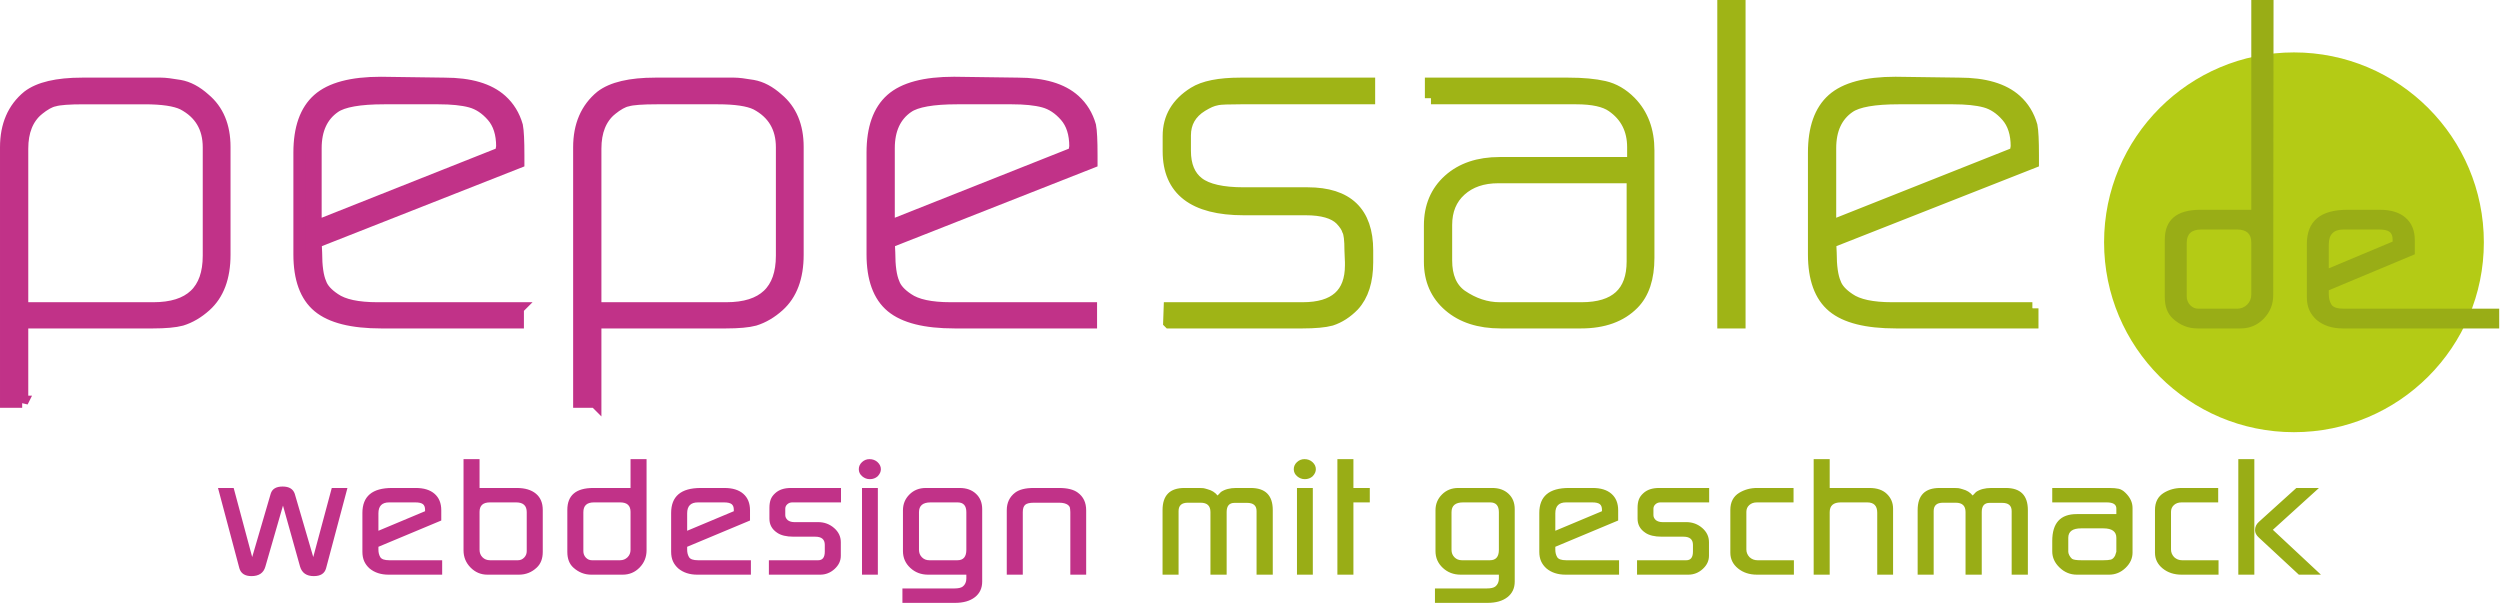 <?xml version="1.0" encoding="UTF-8" standalone="no"?>
<!DOCTYPE svg PUBLIC "-//W3C//DTD SVG 1.1//EN" "http://www.w3.org/Graphics/SVG/1.1/DTD/svg11.dtd">
<svg width="100%" height="100%" viewBox="0 0 2552 618" version="1.1" xmlns="http://www.w3.org/2000/svg" xmlns:xlink="http://www.w3.org/1999/xlink" xml:space="preserve" xmlns:serif="http://www.serif.com/" style="fill-rule:evenodd;clip-rule:evenodd;">
  <path d="M22.637,410.097l0,-81.044l133.333,0c12.935,0 22.714,-0.896 29.353,-2.687c8.621,-2.686 16.744,-7.458 24.378,-14.328c12.935,-11.642 19.403,-28.951 19.403,-51.94l0,-110.149c0,-21.191 -6.802,-37.458 -20.398,-48.806c-8.295,-7.458 -16.752,-11.935 -25.373,-13.432c-8.629,-1.491 -14.926,-2.239 -18.906,-2.239l-17.413,0l-63.183,0c-25.544,0 -43.952,4.331 -55.224,12.985c-14.925,12.243 -22.388,29.552 -22.388,51.94l0,259.7l16.418,0Zm15.92,-298.207c6.631,-5.373 12.267,-8.508 16.916,-9.403c4.975,-1.49 15.088,-2.239 30.348,-2.239l61.691,0c18.237,0 31.343,1.945 39.303,5.821c17.576,9.256 26.368,24.033 26.368,44.328l0,110.596c0,35.821 -18.905,53.731 -56.716,53.731l-133.83,0l0,-162.984c0,-17.609 5.302,-30.895 15.92,-39.85m490.045,202.834l-143.283,0c-20.234,0 -34.825,-3.134 -43.781,-9.403c-7.633,-5.072 -12.437,-10.445 -14.427,-16.119c-2.985,-6.863 -4.478,-17.308 -4.478,-31.343l-0.497,-10.746l206.964,-81.492l0,-7.163c0,-14.923 -0.498,-24.921 -1.493,-30.001c-2.985,-10.445 -8.294,-19.1 -15.92,-25.97c-12.609,-11.34 -31.841,-17.014 -57.711,-17.014l-65.174,-0.896c-29.851,0 -51.166,5.673 -63.93,17.015c-12.772,11.347 -19.154,29.404 -19.154,54.178l0,103.88c0,24.781 6.467,42.537 19.403,53.284c12.935,10.746 34.328,16.12 64.178,16.12l139.303,0l0,-14.329Zm-187.064,-205.522c8.621,-5.968 25.537,-8.955 50.746,-8.955l55.224,0c13.596,0 24.541,1.12 32.836,3.359c8.286,2.238 15.749,7.163 22.388,14.776c6.63,7.611 9.95,17.987 9.95,31.119l-0.498,3.135l-0.497,3.582l-189.551,75.223l0,-80.149c0,-19.099 6.467,-33.134 19.402,-42.089m266.166,300.894l0,-81.044l133.332,0c12.936,0 22.715,-0.897 29.353,-2.688c8.621,-2.686 16.745,-7.457 24.378,-14.327c12.936,-11.643 19.403,-28.952 19.403,-51.941l0,-110.149c0,-21.19 -6.802,-37.457 -20.398,-48.805c-8.294,-7.458 -16.752,-11.935 -25.373,-13.432c-8.628,-1.491 -14.925,-2.239 -18.905,-2.239l-17.413,0l-63.184,0c-25.544,0 -43.951,4.331 -55.223,12.984c-14.925,12.244 -22.388,29.553 -22.388,51.941l0,259.7l16.418,0Zm15.92,-298.208c6.631,-5.372 12.267,-8.507 16.915,-9.402c4.976,-1.49 15.089,-2.24 30.348,-2.24l61.692,0c18.237,0 31.343,1.946 39.303,5.822c17.576,9.256 26.368,24.032 26.368,44.328l0,110.596c0,35.821 -18.905,53.731 -56.716,53.731l-133.83,0l0,-162.984c0,-17.609 5.301,-30.895 15.92,-39.85m490.045,202.834l-143.283,0c-20.235,0 -34.826,-3.134 -43.781,-9.403c-7.633,-5.072 -12.438,-10.445 -14.428,-16.119c-2.985,-6.863 -4.477,-17.309 -4.477,-31.343l-0.498,-10.746l206.964,-81.492l0,-7.164c0,-14.923 -0.497,-24.921 -1.492,-30c-2.985,-10.446 -8.295,-19.1 -15.92,-25.97c-12.609,-11.341 -31.841,-17.015 -57.712,-17.015l-65.173,-0.896c-29.851,0 -51.166,5.674 -63.93,17.015c-12.772,11.348 -19.154,29.405 -19.154,54.179l0,103.88c0,24.781 6.467,42.537 19.402,53.283c12.936,10.747 34.329,16.12 64.179,16.12l139.303,0l0,-14.329Zm-187.064,-205.521c8.621,-5.968 25.536,-8.955 50.746,-8.955l55.224,0c13.596,0 24.541,1.119 32.835,3.358c8.287,2.239 15.75,7.164 22.388,14.776c6.631,7.612 9.951,17.987 9.951,31.119l-0.498,3.135l-0.497,3.582l-189.552,75.223l0,-80.149c0,-19.099 6.468,-33.134 19.403,-42.089" style="fill:#c13288;fill-rule:nonzero;"/>
  <path d="M22.637,410.097l0,-81.044l133.333,0c12.935,0 22.714,-0.896 29.353,-2.687c8.621,-2.686 16.744,-7.458 24.378,-14.328c12.935,-11.642 19.403,-28.951 19.403,-51.94l0,-110.149c0,-21.191 -6.802,-37.458 -20.398,-48.806c-8.295,-7.458 -16.752,-11.935 -25.373,-13.432c-8.629,-1.491 -14.926,-2.239 -18.906,-2.239l-17.413,0l-63.183,0c-25.544,0 -43.952,4.331 -55.224,12.985c-14.925,12.243 -22.388,29.552 -22.388,51.94l0,259.7l16.418,0Zm15.92,-298.207c6.631,-5.373 12.267,-8.508 16.916,-9.403c4.975,-1.49 15.088,-2.239 30.348,-2.239l61.691,0c18.237,0 31.343,1.945 39.303,5.821c17.576,9.256 26.368,24.033 26.368,44.328l0,110.596c0,35.821 -18.905,53.731 -56.716,53.731l-133.83,0l0,-162.984c0,-17.609 5.302,-30.895 15.92,-39.85Zm490.045,202.834l-143.283,0c-20.234,0 -34.825,-3.134 -43.781,-9.403c-7.633,-5.072 -12.437,-10.445 -14.427,-16.119c-2.985,-6.863 -4.478,-17.308 -4.478,-31.343l-0.497,-10.746l206.964,-81.492l0,-7.163c0,-14.923 -0.498,-24.921 -1.493,-30.001c-2.985,-10.445 -8.294,-19.1 -15.92,-25.97c-12.609,-11.34 -31.841,-17.014 -57.711,-17.014l-65.174,-0.896c-29.851,0 -51.166,5.673 -63.93,17.015c-12.772,11.347 -19.154,29.404 -19.154,54.178l0,103.88c0,24.781 6.467,42.537 19.403,53.284c12.935,10.746 34.328,16.12 64.178,16.12l139.303,0l0,-14.329Zm-187.064,-205.522c8.621,-5.968 25.537,-8.955 50.746,-8.955l55.224,0c13.596,0 24.541,1.12 32.836,3.359c8.286,2.238 15.749,7.163 22.388,14.776c6.63,7.611 9.95,17.987 9.95,31.119l-0.498,3.135l-0.497,3.582l-189.551,75.223l0,-80.149c0,-19.099 6.467,-33.134 19.402,-42.089Zm266.166,300.894l0,-81.044l133.332,0c12.936,0 22.715,-0.897 29.353,-2.688c8.621,-2.686 16.745,-7.457 24.378,-14.327c12.936,-11.643 19.403,-28.952 19.403,-51.941l0,-110.149c0,-21.19 -6.802,-37.457 -20.398,-48.805c-8.294,-7.458 -16.752,-11.935 -25.373,-13.432c-8.628,-1.491 -14.925,-2.239 -18.905,-2.239l-17.413,0l-63.184,0c-25.544,0 -43.951,4.331 -55.223,12.984c-14.925,12.244 -22.388,29.553 -22.388,51.941l0,259.7l16.418,0Zm15.92,-298.208c6.631,-5.372 12.267,-8.507 16.915,-9.402c4.976,-1.49 15.089,-2.24 30.348,-2.24l61.692,0c18.237,0 31.343,1.946 39.303,5.822c17.576,9.256 26.368,24.032 26.368,44.328l0,110.596c0,35.821 -18.905,53.731 -56.716,53.731l-133.83,0l0,-162.984c0,-17.609 5.301,-30.895 15.92,-39.85Zm490.045,202.834l-143.283,0c-20.235,0 -34.826,-3.134 -43.781,-9.403c-7.633,-5.072 -12.438,-10.445 -14.428,-16.119c-2.985,-6.863 -4.477,-17.309 -4.477,-31.343l-0.498,-10.746l206.964,-81.492l0,-7.164c0,-14.923 -0.497,-24.921 -1.492,-30c-2.985,-10.446 -8.295,-19.1 -15.92,-25.97c-12.609,-11.341 -31.841,-17.015 -57.712,-17.015l-65.173,-0.896c-29.851,0 -51.166,5.674 -63.93,17.015c-12.772,11.348 -19.154,29.405 -19.154,54.179l0,103.88c0,24.781 6.467,42.537 19.402,53.283c12.936,10.747 34.329,16.12 64.179,16.12l139.303,0l0,-14.329Zm-187.064,-205.521c8.621,-5.968 25.536,-8.955 50.746,-8.955l55.224,0c13.596,0 24.541,1.119 32.835,3.358c8.287,2.239 15.75,7.164 22.388,14.776c6.631,7.612 9.951,17.987 9.951,31.119l-0.498,3.135l-0.497,3.582l-189.552,75.223l0,-80.149c0,-19.099 6.468,-33.134 19.403,-42.089Z" style="fill:none;fill-rule:nonzero;stroke:#c13288;stroke-width:12.44px;"/>
  <path d="M1193.57,329.053l135.82,0c12.935,0 22.715,-0.896 29.353,-2.687c8.287,-2.686 15.921,-7.611 22.886,-14.776c9.281,-10.144 13.93,-24.773 13.93,-43.88l0,-12.089c0,-38.802 -20.235,-58.209 -60.696,-58.209l-65.174,0c-21.89,0 -37.399,-3.505 -46.517,-10.522c-9.126,-7.011 -13.682,-17.981 -13.682,-32.911l0,-15.671c0,-13.132 5.799,-23.284 17.413,-30.448c2.985,-1.791 5.636,-3.204 7.96,-4.254c2.317,-1.042 5.053,-1.861 8.209,-2.462c3.149,-0.595 11.023,-0.896 23.632,-0.896l130.845,0l0,-14.776l-131.343,0c-21.563,0 -37.313,3.134 -47.263,9.403c-17.25,10.746 -25.87,25.375 -25.87,43.881l0,15.671c0,39.403 25.536,59.104 76.616,59.104l63.184,0c16.915,0 28.855,3.435 35.821,10.299c3.98,4.183 6.467,7.912 7.462,11.194c1.656,2.987 2.488,9.85 2.488,20.597l0.497,12.089l0,3.134c0,29.259 -16.418,43.881 -49.253,43.881l-135.82,0l-0.498,14.328Zm267.16,-228.805l148.258,0c16.915,0 29.182,2.687 36.816,8.06c14.256,9.851 21.392,23.885 21.392,42.089l0,16.12l-136.317,0c-21.564,0 -38.806,5.82 -51.741,17.462c-12.936,11.642 -19.403,27.02 -19.403,46.119l0,37.164c0,18.512 6.545,33.435 19.651,44.776c13.099,11.348 30.597,17.015 52.488,17.015l82.089,0c22.885,0 40.625,-6.416 53.233,-19.254c10.277,-10.445 15.423,-25.97 15.423,-46.567l0,-109.7c0,-20.297 -6.141,-36.717 -18.408,-49.254c-7.96,-8.06 -16.837,-13.209 -26.616,-15.448c-9.787,-2.238 -21.976,-3.358 -36.567,-3.358l-140.298,0l0,14.776Zm153.73,214.477l-83.581,0c-13.604,0 -26.703,-4.324 -39.304,-12.985c-10.284,-7.458 -15.422,-19.401 -15.422,-35.821l0,-36.268c0,-14.923 4.889,-26.789 14.676,-35.597c9.779,-8.802 22.637,-13.209 38.557,-13.209l137.313,0l0,85.97c0,31.944 -17.413,47.91 -52.239,47.91m161.191,-308.506l-16.418,0l0,322.834l16.418,0l0,-322.834Zm299.001,308.506l-143.283,0c-20.234,0 -34.825,-3.135 -43.781,-9.403c-7.633,-5.072 -12.437,-10.446 -14.428,-16.12c-2.985,-6.863 -4.477,-17.308 -4.477,-31.343l-0.498,-10.746l206.964,-81.492l0,-7.164c0,-14.923 -0.497,-24.921 -1.492,-30c-2.985,-10.445 -8.294,-19.1 -15.92,-25.97c-12.609,-11.341 -31.841,-17.015 -57.712,-17.015l-65.173,-0.895c-29.851,0 -51.166,5.674 -63.93,17.015c-12.772,11.347 -19.154,29.405 -19.154,54.178l0,103.88c0,24.781 6.467,42.537 19.402,53.284c12.936,10.746 34.329,16.119 64.179,16.119l139.303,0l0,-14.328Zm-187.064,-205.522c8.621,-5.967 25.537,-8.955 50.746,-8.955l55.224,0c13.596,0 24.541,1.12 32.836,3.358c8.286,2.239 15.749,7.165 22.388,14.776c6.63,7.612 9.949,17.988 9.949,31.12l-0.497,3.134l-0.497,3.582l-189.552,75.224l0,-80.149c0,-19.1 6.468,-33.134 19.403,-42.09" style="fill:#9fb416;fill-rule:nonzero;"/>
  <path d="M1193.57,329.053l135.82,0c12.935,0 22.715,-0.896 29.353,-2.687c8.287,-2.686 15.921,-7.611 22.886,-14.776c9.281,-10.144 13.93,-24.773 13.93,-43.88l0,-12.089c0,-38.802 -20.235,-58.209 -60.696,-58.209l-65.174,0c-21.89,0 -37.399,-3.505 -46.517,-10.522c-9.126,-7.011 -13.682,-17.981 -13.682,-32.911l0,-15.671c0,-13.132 5.799,-23.284 17.413,-30.448c2.985,-1.791 5.636,-3.204 7.96,-4.254c2.317,-1.042 5.053,-1.861 8.209,-2.462c3.149,-0.595 11.023,-0.896 23.632,-0.896l130.845,0l0,-14.776l-131.343,0c-21.563,0 -37.313,3.134 -47.263,9.403c-17.25,10.746 -25.87,25.375 -25.87,43.881l0,15.671c0,39.403 25.536,59.104 76.616,59.104l63.184,0c16.915,0 28.855,3.435 35.821,10.299c3.98,4.183 6.467,7.912 7.462,11.194c1.656,2.987 2.488,9.85 2.488,20.597l0.497,12.089l0,3.134c0,29.259 -16.418,43.881 -49.253,43.881l-135.82,0l-0.498,14.328Zm267.16,-228.805l148.258,0c16.915,0 29.182,2.687 36.816,8.06c14.256,9.851 21.392,23.885 21.392,42.089l0,16.12l-136.317,0c-21.564,0 -38.806,5.82 -51.741,17.462c-12.936,11.642 -19.403,27.02 -19.403,46.119l0,37.164c0,18.512 6.545,33.435 19.651,44.776c13.099,11.348 30.597,17.015 52.488,17.015l82.089,0c22.885,0 40.625,-6.416 53.233,-19.254c10.277,-10.445 15.423,-25.97 15.423,-46.567l0,-109.7c0,-20.297 -6.141,-36.717 -18.408,-49.254c-7.96,-8.06 -16.837,-13.209 -26.616,-15.448c-9.787,-2.238 -21.976,-3.358 -36.567,-3.358l-140.298,0l0,14.776Zm153.73,214.477l-83.581,0c-13.604,0 -26.703,-4.324 -39.304,-12.985c-10.284,-7.458 -15.422,-19.401 -15.422,-35.821l0,-36.268c0,-14.923 4.889,-26.789 14.676,-35.597c9.779,-8.802 22.637,-13.209 38.557,-13.209l137.313,0l0,85.97c0,31.944 -17.413,47.91 -52.239,47.91Zm161.191,-308.506l-16.418,0l0,322.834l16.418,0l0,-322.834Zm299.001,308.506l-143.283,0c-20.234,0 -34.825,-3.135 -43.781,-9.403c-7.633,-5.072 -12.437,-10.446 -14.428,-16.12c-2.985,-6.863 -4.477,-17.308 -4.477,-31.343l-0.498,-10.746l206.964,-81.492l0,-7.164c0,-14.923 -0.497,-24.921 -1.492,-30c-2.985,-10.445 -8.294,-19.1 -15.92,-25.97c-12.609,-11.341 -31.841,-17.015 -57.712,-17.015l-65.173,-0.895c-29.851,0 -51.166,5.674 -63.93,17.015c-12.772,11.347 -19.154,29.405 -19.154,54.178l0,103.88c0,24.781 6.467,42.537 19.402,53.284c12.936,10.746 34.329,16.119 64.179,16.119l139.303,0l0,-14.328Zm-187.064,-205.522c8.621,-5.967 25.537,-8.955 50.746,-8.955l55.224,0c13.596,0 24.541,1.12 32.836,3.358c8.286,2.239 15.749,7.165 22.388,14.776c6.63,7.612 9.949,17.988 9.949,31.12l-0.497,3.134l-0.497,3.582l-189.552,75.224l0,-80.149c0,-19.1 6.468,-33.134 19.403,-42.09Z" style="fill:none;fill-rule:nonzero;stroke:#9fb416;stroke-width:12.44px;"/>
  <path d="M244.342,580.076c1.573,5.344 5.694,8.015 12.359,8.015c7.634,0 12.36,-3.215 14.177,-9.651l17.994,-62.323l17.448,62.323c1.937,6.436 6.603,9.651 13.995,9.651c6.907,0 11.087,-2.671 12.541,-8.015l21.811,-81.953l-15.995,0l-18.902,70.502l-18.903,-64.613c-1.698,-4.907 -5.816,-7.361 -12.359,-7.361c-6.665,0 -10.723,2.454 -12.177,7.361l-18.903,64.613l-18.902,-70.502l-15.994,0l21.81,81.953Zm207.016,-8.179l-53.98,0c-4.848,0 -7.907,-1.063 -9.179,-3.19c-1.272,-2.126 -1.908,-4.662 -1.908,-7.606l0,-2.945l64.159,-26.826l0,-10.469c0,-7.198 -2.272,-12.785 -6.816,-16.767c-4.544,-3.98 -10.937,-5.971 -19.175,-5.971l-24.355,0c-20.115,0 -30.171,8.506 -30.171,25.518l0,39.586c0,3.709 0.605,6.927 1.817,9.652c1.21,2.727 3.028,5.18 5.453,7.361c5.089,4.253 11.57,6.379 19.447,6.379l54.708,0l0,-14.722Zm-54.162,-59.052l26.718,0c3.635,0 6.208,0.573 7.724,1.718c1.514,1.145 2.272,3.082 2.272,5.807l0,1.472l-47.619,19.957l0,-17.83c0,-7.415 3.635,-11.124 10.905,-11.124m92.33,-44.166l-16.358,0l0,93.076c0,6.87 2.392,12.734 7.18,17.585c4.785,4.854 10.51,7.279 17.175,7.279l32.171,0c7.026,0 13.086,-2.397 18.175,-7.197c4.118,-3.816 6.18,-9.161 6.18,-16.031l0,-42.858c0,-7.197 -2.335,-12.731 -6.998,-16.603c-4.666,-3.869 -11.177,-5.807 -19.538,-5.807l-37.987,0l0,-29.444Zm0,53.817c0,-6.433 3.513,-9.651 10.542,-9.651l26.9,0c7.148,0 10.723,3.328 10.723,9.979l0,39.749c0,2.617 -0.88,4.826 -2.635,6.625c-1.758,1.799 -3.848,2.699 -6.271,2.699l-28.535,0c-3.153,0 -5.725,-1.007 -7.725,-3.026c-1.999,-2.017 -2.999,-4.552 -2.999,-7.607l0,-38.768Zm154.127,-53.817l0,29.444l-37.987,0c-17.692,0 -26.536,7.471 -26.536,22.41l0,42.858c0,6.98 2.059,12.325 6.18,16.031c5.331,4.8 11.388,7.197 18.175,7.197l32.171,0c6.784,0 12.541,-2.425 17.266,-7.279c4.726,-4.851 7.089,-10.715 7.089,-17.585l0,-93.076l-16.358,0Zm-48.165,54.145c0,-6.651 3.573,-9.979 10.724,-9.979l26.899,0c7.026,0 10.542,3.218 10.542,9.651l0,38.768c0,3.055 -1.031,5.59 -3.09,7.607c-2.062,2.019 -4.606,3.026 -7.633,3.026l-28.718,0c-2.425,0 -4.484,-0.9 -6.179,-2.699c-1.699,-1.799 -2.545,-4.008 -2.545,-6.625l0,-39.749Zm171.03,49.073l-53.981,0c-4.848,0 -7.906,-1.063 -9.178,-3.19c-1.273,-2.126 -1.909,-4.662 -1.909,-7.606l0,-2.945l64.159,-26.826l0,-10.469c0,-7.198 -2.272,-12.785 -6.815,-16.767c-4.544,-3.98 -10.937,-5.971 -19.176,-5.971l-24.355,0c-20.115,0 -30.171,8.506 -30.171,25.518l0,39.586c0,3.709 0.605,6.927 1.818,9.652c1.21,2.727 3.027,5.18 5.452,7.361c5.09,4.253 11.57,6.379 19.448,6.379l54.708,0l0,-14.722Zm-54.163,-59.052l26.718,0c3.635,0 6.208,0.573 7.725,1.718c1.513,1.145 2.272,3.082 2.272,5.807l0,1.472l-47.62,19.957l0,-17.83c0,-7.415 3.635,-11.124 10.905,-11.124m124.865,73.774c5.572,0 10.479,-1.935 14.722,-5.807c4.24,-3.87 6.361,-8.368 6.361,-13.495l0,-13.904c0,-5.669 -2.303,-10.495 -6.906,-14.477c-4.607,-3.98 -10.059,-5.971 -16.358,-5.971l-24.355,0c-2.545,0 -4.726,-0.654 -6.543,-1.963c-1.699,-1.525 -2.545,-3.271 -2.545,-5.234l0,-6.38c0,-1.853 0.696,-3.407 2.09,-4.662c1.392,-1.252 3.059,-1.881 4.999,-1.881l49.8,0l0,-14.722l-51.254,0c-6.788,0 -12.118,1.8 -15.995,5.398c-2.181,1.963 -3.697,4.118 -4.544,6.462c-0.849,2.346 -1.272,5.152 -1.272,8.424l0,11.123c0,5.999 2.604,10.743 7.815,14.232c3.877,2.727 9.511,4.089 16.904,4.089l22.174,0c6.421,0 9.633,2.781 9.633,8.343l0,6.87c0,5.889 -2.244,8.833 -6.725,8.833l-50.346,0l0,14.722l52.345,0Zm58.887,-88.496l-16.176,0l0,88.496l16.176,0l0,-88.496Zm-15.994,-11.941c2.3,1.963 4.907,2.944 7.815,2.944c3.15,0 5.816,-0.981 7.997,-2.944c2.181,-2.29 3.272,-4.688 3.272,-7.198c0,-2.724 -1.122,-5.124 -3.363,-7.197c-2.243,-2.07 -4.998,-3.108 -8.269,-3.108c-2.909,0 -5.453,1.01 -7.634,3.026c-2.181,2.019 -3.272,4.445 -3.272,7.279c0,2.838 1.15,5.235 3.454,7.198m94.691,129.227c8.602,0 15.387,-1.937 20.356,-5.807c4.968,-3.872 7.452,-9.189 7.452,-15.949l0,-73.937c0,-6.544 -2.121,-11.778 -6.361,-15.704c-4.243,-3.926 -9.755,-5.889 -16.54,-5.889l-34.715,0c-6.665,0 -12.208,2.208 -16.63,6.625c-4.425,4.417 -6.634,9.789 -6.634,16.113l0,41.712c0,6.763 2.482,12.46 7.452,17.094c4.967,4.636 11.024,6.952 18.175,6.952l39.077,0l0,3.926c0,3.489 -1.212,6.216 -3.635,8.179c-1.698,1.309 -4.606,1.963 -8.724,1.963l-52.89,0l0,14.722l53.617,0Zm-36.714,-92.585c0,-6.651 3.936,-9.979 11.814,-9.979l27.626,0c5.936,0 8.906,3.328 8.906,9.979l0,38.44c0,7.091 -3.03,10.633 -9.087,10.633l-28.718,0c-3.03,0 -5.543,-1.007 -7.542,-3.026c-2,-2.017 -2.999,-4.552 -2.999,-7.607l0,-38.44Zm105.96,63.795l0,-63.795c0,-3.599 0.818,-6.107 2.454,-7.525c1.636,-1.416 4.512,-2.127 8.633,-2.127l26.173,0c3.876,0 6.844,0.765 8.905,2.29c1.332,1.202 2,2.291 2,3.272l0.182,1.309l0.181,2.781l0,63.795l16.177,0l0,-65.758c0,-7.852 -2.849,-13.848 -8.543,-17.994c-4.243,-3.162 -10.604,-4.744 -19.084,-4.744l-25.991,0c-8.361,0 -14.663,1.582 -18.902,4.744c-5.697,4.363 -8.543,10.362 -8.543,17.994l0,65.758l16.358,0Z" style="fill:#c13288;fill-rule:nonzero;"/>
  <path d="M1203.09,586.619l0,-64.941c0,-5.669 3.149,-8.506 9.451,-8.506l13.086,0c6.663,0 9.997,3.164 9.997,9.488l0,63.959l16.54,0l0,-63.959c0,-6.216 2.663,-9.324 7.997,-9.324l12.904,0c6.421,0 9.633,2.781 9.633,8.342l0,64.941l16.54,0l0,-65.922c0,-15.049 -7.515,-22.574 -22.538,-22.574l-14.722,0c-6.424,0 -11.632,1.365 -15.631,4.089l-3.453,3.599c-2.544,-3.161 -5.938,-5.288 -10.178,-6.379c-2.062,-0.655 -3.576,-1.036 -4.544,-1.145c-0.971,-0.108 -2.363,-0.164 -4.18,-0.164l-14.904,0c-14.904,0 -22.356,7.525 -22.356,22.574l0,65.922l16.358,0Zm137.04,-88.496l-16.176,0l0,88.496l16.176,0l0,-88.496Zm-15.994,-11.941c2.3,1.963 4.907,2.944 7.815,2.944c3.15,0 5.816,-0.981 7.997,-2.944c2.181,-2.29 3.272,-4.688 3.272,-7.198c0,-2.724 -1.122,-5.124 -3.363,-7.197c-2.243,-2.07 -4.998,-3.108 -8.269,-3.108c-2.908,0 -5.453,1.009 -7.634,3.026c-2.181,2.019 -3.272,4.445 -3.272,7.279c0,2.837 1.151,5.235 3.454,7.198m57.432,100.437l0,-73.774l16.721,0l0,-14.722l-16.721,0l0,-29.444l-16.358,0l0,117.94l16.358,0Zm136.855,28.79c8.602,0 15.387,-1.938 20.357,-5.807c4.967,-3.872 7.452,-9.189 7.452,-15.949l0,-73.938c0,-6.543 -2.122,-11.777 -6.362,-15.703c-4.243,-3.926 -9.755,-5.889 -16.539,-5.889l-34.715,0c-6.666,0 -12.209,2.208 -16.631,6.625c-4.424,4.417 -6.634,9.789 -6.634,16.112l0,41.713c0,6.763 2.482,12.46 7.452,17.094c4.967,4.636 11.024,6.952 18.175,6.952l39.077,0l0,3.926c0,3.489 -1.212,6.216 -3.635,8.179c-1.698,1.308 -4.606,1.963 -8.724,1.963l-52.89,0l0,14.722l53.617,0Zm-36.714,-92.586c0,-6.65 3.936,-9.978 11.814,-9.978l27.627,0c5.935,0 8.905,3.328 8.905,9.978l0,38.441c0,7.09 -3.03,10.633 -9.087,10.633l-28.717,0c-3.031,0 -5.544,-1.007 -7.543,-3.026c-1.999,-2.017 -2.999,-4.552 -2.999,-7.607l0,-38.441Zm171.028,49.074l-53.981,0c-4.847,0 -7.906,-1.063 -9.178,-3.19c-1.272,-2.126 -1.909,-4.662 -1.909,-7.606l0,-2.945l64.16,-26.827l0,-10.469c0,-7.197 -2.272,-12.784 -6.816,-16.766c-4.544,-3.98 -10.937,-5.971 -19.175,-5.971l-24.355,0c-20.115,0 -30.171,8.506 -30.171,25.518l0,39.586c0,3.709 0.604,6.927 1.817,9.651c1.21,2.728 3.027,5.181 5.453,7.361c5.089,4.253 11.57,6.38 19.447,6.38l54.708,0l0,-14.722Zm-54.162,-59.052l26.718,0c3.635,0 6.208,0.573 7.724,1.718c1.514,1.145 2.272,3.082 2.272,5.807l0,1.472l-47.62,19.956l0,-17.83c0,-7.414 3.635,-11.123 10.906,-11.123m124.864,73.774c5.572,0 10.48,-1.935 14.722,-5.807c4.24,-3.87 6.362,-8.368 6.362,-13.495l0,-13.904c0,-5.669 -2.303,-10.495 -6.907,-14.477c-4.606,-3.98 -10.059,-5.971 -16.358,-5.971l-24.355,0c-2.544,0 -4.725,-0.654 -6.543,-1.963c-1.698,-1.526 -2.544,-3.271 -2.544,-5.234l0,-6.38c0,-1.853 0.695,-3.407 2.09,-4.662c1.391,-1.252 3.058,-1.881 4.998,-1.881l49.801,0l0,-14.722l-51.255,0c-6.787,0 -12.118,1.799 -15.994,5.398c-2.181,1.963 -3.698,4.118 -4.544,6.461c-0.849,2.347 -1.273,5.153 -1.273,8.425l0,11.123c0,5.999 2.605,10.743 7.816,14.231c3.876,2.728 9.511,4.09 16.903,4.09l22.174,0c6.421,0 9.633,2.781 9.633,8.342l0,6.871c0,5.889 -2.244,8.833 -6.725,8.833l-50.346,0l0,14.722l52.345,0Zm107.78,-14.722l-37.26,0c-3.03,0 -5.697,-1.035 -7.997,-3.108c-2.181,-2.29 -3.272,-4.907 -3.272,-7.852l0,-38.441c0,-2.834 1,-5.152 2.999,-6.952c2,-1.799 4.573,-2.699 7.725,-2.699l37.441,0l0,-14.722l-37.441,0c-6.543,0 -12.541,1.636 -17.994,4.907c-6.06,3.709 -9.088,9.544 -9.088,17.503l0,43.676c0,6.436 2.605,11.777 7.816,16.03c5.208,4.253 11.692,6.38 19.447,6.38l37.624,0l0,-14.722Zm36.531,14.722l0,-63.796c0,-6.65 3.754,-9.978 11.268,-9.978l27.082,0c6.784,0 10.178,3.491 10.178,10.469l0,63.305l16.176,0l0,-67.394c0,-5.889 -2.09,-10.878 -6.27,-14.968c-4.181,-4.089 -10.088,-6.134 -17.721,-6.134l-40.713,0l0,-29.444l-16.358,0l0,117.94l16.358,0Zm106.142,0l0,-64.941c0,-5.669 3.15,-8.506 9.451,-8.506l13.087,0c6.662,0 9.996,3.164 9.996,9.488l0,63.959l16.54,0l0,-63.959c0,-6.216 2.664,-9.324 7.997,-9.324l12.904,0c6.422,0 9.634,2.781 9.634,8.342l0,64.941l16.539,0l0,-65.922c0,-15.049 -7.514,-22.574 -22.538,-22.574l-14.722,0c-6.424,0 -11.632,1.365 -15.63,4.089l-3.454,3.599c-2.544,-3.161 -5.938,-5.288 -10.178,-6.379c-2.062,-0.655 -3.575,-1.036 -4.544,-1.145c-0.971,-0.108 -2.363,-0.164 -4.18,-0.164l-14.904,0c-14.904,0 -22.356,7.525 -22.356,22.574l0,65.922l16.358,0Zm121.046,-73.774l55.617,0c6.543,0 9.814,2.073 9.814,6.216l0,5.725l-40.531,0c-16.602,0 -24.9,9.161 -24.9,27.482l0,10.632c0,6.216 2.513,11.724 7.543,16.522c5.026,4.8 10.874,7.197 17.539,7.197l32.898,0c6.42,0 12.024,-2.29 16.812,-6.87c4.785,-4.58 7.179,-9.815 7.179,-15.704l0,-45.475c0,-5.669 -2.425,-10.85 -7.27,-15.54c-2.181,-2.18 -4.453,-3.542 -6.816,-4.089c-2.363,-0.545 -5.606,-0.818 -9.724,-0.818l-58.161,0l0,14.722Zm17.357,53.899c-0.667,-1.362 -0.999,-2.535 -0.999,-3.517l0,-14.231c0,-6.433 4.362,-9.651 13.086,-9.651l22.719,0c8.844,0 13.268,3.218 13.268,9.651l0,14.231l-1.272,3.926c-1.212,2.29 -2.667,3.655 -4.362,4.09c-1.698,0.437 -4.302,0.654 -7.815,0.654l-22.174,0c-4.97,0 -8.179,-0.491 -9.633,-1.472c-1.213,-1.089 -2.153,-2.316 -2.818,-3.681m152.401,5.153l-37.259,0c-3.03,0 -5.697,-1.035 -7.998,-3.108c-2.18,-2.29 -3.271,-4.907 -3.271,-7.852l0,-38.441c0,-2.834 1,-5.152 2.999,-6.952c1.999,-1.799 4.572,-2.699 7.725,-2.699l37.441,0l0,-14.722l-37.441,0c-6.544,0 -12.541,1.636 -17.994,4.907c-6.061,3.709 -9.088,9.544 -9.088,17.503l0,43.676c0,6.436 2.605,11.777 7.816,16.03c5.208,4.253 11.691,6.38 19.447,6.38l37.623,0l0,-14.722Zm36.532,-103.218l-16.358,0l0,117.94l16.358,0l0,-117.94Zm67.975,117.94l-49.073,-45.802l47.074,-42.694l-23.083,0l-38.35,34.679c-2.544,2.29 -3.816,5.071 -3.816,8.342c0,2.727 1.272,5.235 3.816,7.525l40.895,37.95l22.537,0Z" style="fill:#99ad16;fill-rule:nonzero;"/>
  <path d="M2341.68,441.175c107.054,0 193.838,-86.784 193.838,-193.838c0,-107.054 -86.784,-193.838 -193.838,-193.838c-107.054,0 -193.838,86.784 -193.838,193.838c0,107.054 86.784,193.838 193.838,193.838" style="fill:#b4cb15;fill-rule:nonzero;"/>
  <path d="M2298.12,0l0,214.151l-51.99,0c-24.215,0 -36.318,10.225 -36.318,30.671l0,58.656c0,9.554 2.818,16.868 8.458,21.941c7.295,6.569 15.586,9.85 24.875,9.85l44.03,0c9.285,0 17.164,-3.319 23.632,-9.962c6.467,-6.64 9.701,-14.664 9.701,-24.067l0.332,-301.24l-22.72,0Zm-65.92,247.956c0,-9.102 4.889,-13.656 14.677,-13.656l36.815,0c9.616,0 14.428,4.404 14.428,13.209l0,53.059c0,4.18 -1.411,7.65 -4.229,10.41c-2.822,2.764 -6.304,4.142 -10.448,4.142l-39.303,0c-3.319,0 -6.137,-1.231 -8.458,-3.694c-2.324,-2.462 -3.482,-5.485 -3.482,-9.067l0,-54.403Zm318.983,67.164l-158.785,0c-6.635,0 -10.821,-1.455 -12.562,-4.365c-1.742,-2.911 -2.612,-6.381 -2.612,-10.411l0,-4.03l87.81,-36.716l0,-14.328c0,-9.851 -3.109,-17.498 -9.328,-22.948c-6.219,-5.446 -14.968,-8.171 -26.244,-8.171l-33.333,0c-27.53,0 -41.293,11.641 -41.293,34.925l0,54.179c0,5.075 0.827,9.479 2.487,13.208c1.656,3.733 4.143,7.091 7.463,10.075c6.965,5.821 15.835,8.731 26.617,8.731l159.78,0l0,-20.149Zm-159.034,-80.82l36.567,0c4.975,0 8.496,0.783 10.572,2.35c2.072,1.568 3.109,4.219 3.109,7.948l0,2.015l-65.173,27.313l0,-24.403c0,-10.148 4.975,-15.223 14.925,-15.223" style="fill:#99ad16;fill-rule:nonzero;"/>
</svg>